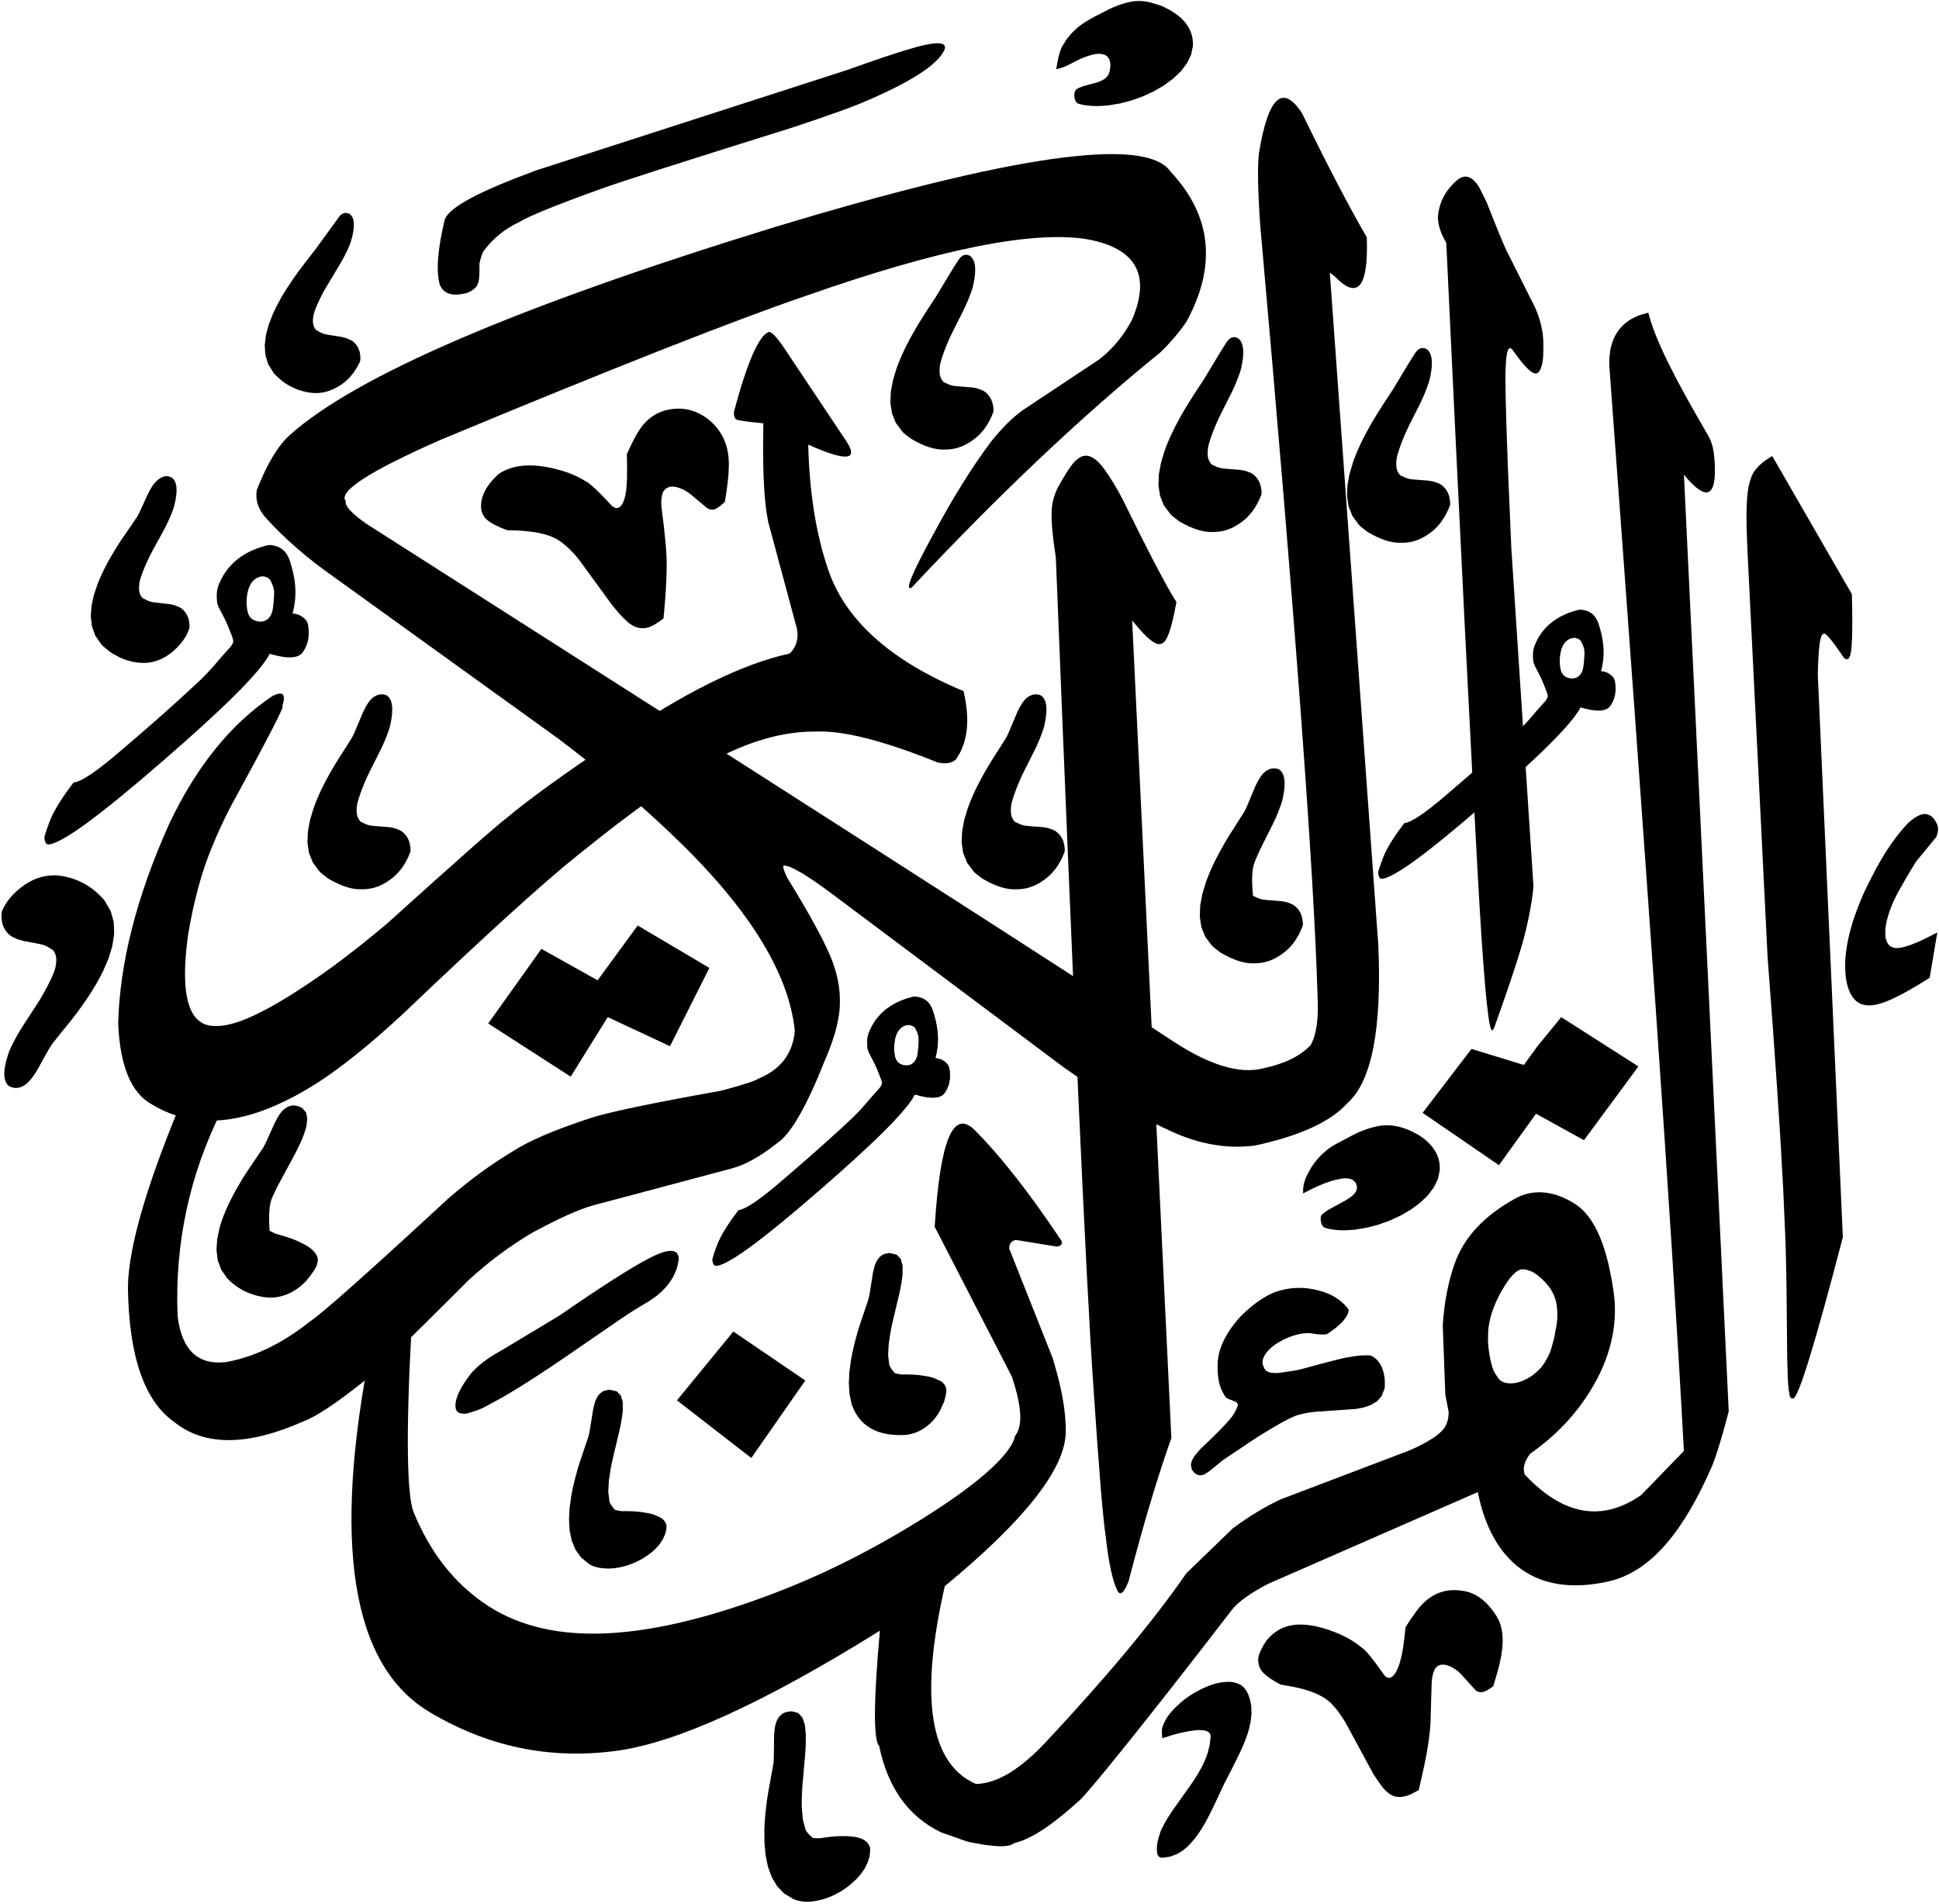 <?xml version="1.0" encoding="UTF-8"?>
<!DOCTYPE svg PUBLIC '-//W3C//DTD SVG 1.0//EN'
          'http://www.w3.org/TR/2001/REC-SVG-20010904/DTD/svg10.dtd'>
<svg height="818.3" preserveAspectRatio="xMidYMid meet" version="1.0" viewBox="141.3 739.0 833.2 818.3" width="833.2" xmlns="http://www.w3.org/2000/svg" xmlns:xlink="http://www.w3.org/1999/xlink" zoomAndPan="magnify"
><g
  ><g id="change1_31"
    ><path d="M902.834,934.973L901.826,935.584Q894.789,939.893,893.486,945.166Q891.478,950.34,891.83,965.489Q891.98,971.04,892.255,976.844L900.852,1150.428Q905.734,1214.082,907.543,1249.697Q908.691,1274.592,908.703,1278.752Q909.051,1290.169,909.264,1322.492L909.558,1331.936Q909.772,1335.869,910.21,1337.972Q910.441,1340.148,911.809,1339.951Q915.084,1340.087,933.181,1270.645L922.419,1028.852Q922.774,1011.419,924.812,1011.447Q925.567,1009.67,933.643,1021.712Q935.374,1023.125,936.091,1021.202Q937.677,1018.863,937.065,994.341L902.834,934.973"
    /></g
    ><g id="change1_25"
    ><path d="M973.37,1098.632L973.533,1098.141Q974.525,1095.475,973.712,1093.295Q972.186,1089.853,969.98,1089.147Q966.694,1087.619,961.021,1092.88Q953.796,1100.557,947.419,1112.358Q942.134,1122.466,941.36,1124.712Q939.523,1128.962,938.087,1133.168Q933.812,1145.995,934.201,1155.719Q934.593,1165.441,939.053,1169.287Q942.883,1172.407,949.985,1170.031Q957.053,1167.731,970.51,1159.161L973.768,1139.69Q960.536,1146.754,955.975,1146.389Q953.549,1146.189,952.519,1144.472Q951.973,1143.625,951.697,1142.478Q951.4,1142.049,951.442,1138.503Q952.196,1130.679,957.727,1120.962Q960.921,1115.216,964.595,1109.308L973.37,1098.632"
    /></g
    ><g id="change1_26"
    ><path d="M795.779,1284.475L796.83,1284.555C798.63,1285.01,799.689,1285.464,800.128,1285.759C800.85,1286.244,801.669,1286.71,802.448,1287.365C805.314,1289.771,807.33,1292.18,808.525,1294.559C809.388,1296.276,810.005,1298.159,810.264,1300.22C810.679,1303.528,810.541,1306.303,810.131,1308.564C809.546,1311.785,809.222,1313.554,809.134,1313.891C808.266,1317.212,807.708,1319.279,807.366,1320.076C806.102,1323.023,804.775,1325.133,803.572,1326.591C803.215,1327.023,802.134,1328.221,799.987,1329.906C799.121,1330.586,798.132,1331.124,797.117,1331.657C794.769,1332.887,792.233,1333.654,789.518,1333.433C787.395,1333.261,786.058,1332.429,785.342,1331.509C784.034,1329.829,783.144,1328.307,782.699,1326.885C781.961,1324.523,781.322,1321.802,780.973,1318.683C780.738,1316.575,780.687,1315.209,780.687,1314.598C780.688,1312.373,780.787,1310.457,781.022,1308.85C781.777,1303.697,783.948,1297.807,787.939,1291.436C791.084,1286.416,793.837,1284.186,795.779,1284.475 M849.593,873.361L845.927,874.406C836.755,877.743,832.036,885.498,832.931,897.604C848.502,1108.36,859.539,1263.305,864.882,1362.525L846.537,1381.46C829.654,1393.186,812.971,1390.239,796.486,1372.619C795.542,1369.899,796.326,1366.926,798.837,1363.697C808.851,1356.649,819.864,1346.488,827.902,1330.935C834.963,1317.272,836.11,1304.492,834.736,1294.592C832.087,1275.509,826.89,1262.101,818.307,1256.501C808.679,1250.218,799.622,1250.106,792.628,1253.929C779.251,1261.242,770.39,1270.598,766.372,1282.006C763.42,1290.386,761.852,1299.258,761.261,1308.483L762.357,1338.227L763.813,1345.895C763.738,1348.983,762.986,1351.217,761.818,1352.803C759.769,1355.583,754.944,1358.793,747.073,1362.238L691.398,1383.404C684.453,1386.709,677.652,1390.848,670.996,1395.82L651.099,1415.06C636.658,1435.96,616.495,1460.004,590.873,1487.439C579.834,1499.258,569.854,1505.406,560.667,1505.635C540.793,1496.961,536.331,1468.622,547.282,1420.62C581.56,1392.335,598.969,1370.312,599.26,1354.545C599.423,1345.717,597.458,1335.052,593.616,1322.553L575.005,1275.655C574.851,1273.661,575.755,1272.383,577.717,1271.82L595.353,1274.685C597.205,1274.519,597.896,1273.695,597.428,1272.215C583.095,1250.71,570.532,1235.042,560.225,1224.715C550.855,1215.326,545.261,1228.985,542.949,1266.18L576.093,1330.537C580.392,1343.351,580.865,1351.838,577.511,1355.998C575.792,1364.223,560.623,1377.973,531.046,1395.681C503.927,1411.917,483.031,1420.337,470.139,1425.092C415.18,1445.366,375.505,1446.397,348.773,1427.576C336.447,1418.897,326.334,1406.565,319.061,1388.886C316.195,1381.922,315.65,1355.854,318.101,1310.393L300.871,1316.844C283.842,1402.259,292.302,1454.703,325.914,1474.741C350.865,1489.615,377.559,1495.28,406.363,1491.357C432.079,1487.855,469.763,1470.714,519.389,1439.748C516.668,1470.102,516.571,1486.646,519.097,1489.38C520.951,1498.325,524.086,1505.88,528.501,1512.045C532.916,1518.21,538.611,1522.985,545.587,1526.37L557.011,1530.406C568.131,1532.784,574.804,1533.008,577.03,1531.077C585.071,1529.111,594.138,1522.645,605.173,1512.693C608.752,1509.464,630.842,1482.552,670.579,1430.895C673.267,1427.4,678.499,1423.641,686.26,1419.605L776.314,1380.195C782.401,1410.534,801.596,1425.624,832.59,1418.551C851.659,1414.2,865.488,1395.316,876.966,1369.048C877.97,1366.75,880.657,1359.044,884.145,1345.471L864.896,943.006C874.674,954.879,879.157,952.806,878.06,936.806C877.815,933.237,877.231,929.432,875.248,926.044C861.502,902.55,852.52,885.246,849.593,873.361 Z"
    /></g
    ><g id="change1_4"
    ><path d="M791.162,889.241L792.105,890.52Q799.569,901.068,802.101,899.227Q803.908,897.757,804.382,892.524Q804.83,884.464,803.807,880.105Q802.835,875.249,800.842,870.955L789.149,847.67Q787.49,844.654,780.096,825.865L777.035,819.703Q772.688,812.421,767.727,816.178Q759.863,822.699,759.172,832.383Q759.204,837.225,762.767,843.34Q771.968,1038.267,776.281,1114.436Q779.768,1177.774,782.172,1181.58Q782.627,1182.211,783.355,1180.649Q791.384,1158.31,794.981,1146.193Q799.113,1131.836,800.241,1119.95L790.707,974.275L789.209,938.738Q787.832,901.736,788.318,896.868Q788.628,886.352,791.162,889.241"
    /></g
    ><g id="change1_13"
    ><path d="M627.797,1005.621L628.861,1006.885Q637.31,1017.275,640.432,1015.553Q643.763,1014.95,646.818,997.709Q640.864,988.572,623.482,953.142Q619.704,946.022,616.127,941.026Q609.552,931.753,604.272,936.354Q601.819,937.713,595.814,948.603Q593.264,953.821,593.18,959.147Q593.003,965.905,595.005,978.613Q606.586,1270.801,611.19,1335.568Q614.674,1388.144,616.481,1399.604Q618.333,1416.284,621.476,1422.564Q623.225,1426.057,626.235,1418.585Q635.682,1382.229,644.642,1356.939L627.797,1005.621"
    /></g
    ><g id="change1_11"
    ><path d="M801.937,1188.627L796.096,1196.65L773.607,1189.746L752.605,1217.22L785.415,1239.712L801.334,1217.593L821.932,1228.985L845.332,1197.279L812.169,1176.095L801.937,1188.627"
    /></g
    ><g id="change1_15"
    ><path d="M691.514,1462.899L693.25,1463.204Q709.084,1465.629,714.211,1471.995Q715.925,1473.555,719.408,1479.116L731.466,1501.384Q735.671,1507.961,737.438,1509.091Q742.021,1513.399,749.591,1508.981Q750.266,1508.618,750.941,1508.245Q754.246,1494.039,754.877,1489.283Q755.644,1484.533,755.977,1479.764L756.484,1462.287Q756.598,1458.886,757.853,1456.258Q759.862,1453.04,764.636,1455.18Q767.042,1456.38,768.792,1458.088L775.425,1465.387Q776.613,1466.326,778.098,1466.166Q780.083,1465.879,782.983,1463.585Q785.144,1456.488,785.784,1453.529Q788.759,1440.594,784.455,1433.655Q778.363,1423.868,769.998,1422.655Q758.361,1420.653,750.588,1430.528Q747.751,1434.205,745.233,1438.364Q743.585,1458.034,738.667,1460.001Q737.349,1460.227,736.178,1458.93Q728.976,1448.595,726.663,1447.193Q722.48,1443.664,716.898,1441.202Q700.695,1434.324,691.492,1439.022Q687.682,1441.052,685.171,1444.517Q681.683,1449.857,681.976,1452.702Q682.05,1455.965,684.515,1458.206Q686.428,1460.133,691.514,1462.899"
    /></g
    ><g id="change1_14"
    ><path d="M712.734,856.193L714.731,857.668Q729.732,873.332,728.62,841.003Q717.043,821.007,700.851,787.767Q688.243,768.336,682.254,804.922Q681.316,813.876,682.783,835.275Q705.234,1087.563,707.464,1167.281Q708.218,1181.622,704.462,1188.126Q697.876,1195.133,684.417,1198.018Q668.588,1202.308,643.193,1185.022Q579.846,1143.296,298.689,964.052Q289.058,957.277,289.888,954.344Q284.729,948.219,330.743,927.95Q441.763,881.769,487.464,866.181Q573.757,835.845,608.864,841.88Q639.881,847.749,627.818,876.213Q622.714,886.232,613.868,893.295L580.527,915.439Q573.931,920.319,567.342,928.553Q555.1,944.845,542.653,968.045Q528.352,994.067,533.005,991.541Q589.385,931.36,639.901,890.439Q646.337,884.204,651.109,877.263Q670.822,841.147,644.276,812.733Q628.449,789.781,472.875,836.984Q308.365,887.736,265.746,926.026Q258.172,932.86,251.637,949.617Q250.578,956.181,255.837,961.879Q267.902,975.106,284.351,986.636L381.252,1056.457Q407.719,1076.49,428.374,1096.049Q478.952,1143.612,482.847,1182.06Q481.448,1196.784,467.014,1202.604Q465.204,1203.964,451.329,1207.676Q405.271,1215.926,394.661,1219.592Q371.552,1227.183,361.262,1234.001Q347.648,1242.152,333.844,1254.105Q282.59,1301.518,274.382,1306.961Q256.615,1321.11,238.245,1324.354Q220.239,1326.33,217.609,1304.528Q215.73,1257.449,236.887,1215.508L221.302,1207.569Q196.598,1265.658,196.266,1292.182Q196.85,1336.861,216.533,1350.351Q236.047,1365.703,272.033,1349.66Q280.217,1346.487,297.726,1332.516Q303.525,1328.298,342.999,1288.798Q355.87,1277.057,370.067,1268.703Q387.201,1259.435,396.205,1256.972L455.55,1241.164Q464.27,1238.96,475.544,1230.027Q484.062,1224.144,495.808,1194.549Q502.683,1178.768,502.185,1168.207Q502.163,1159.934,498.277,1150.289Q493.272,1138.391,479.581,1116.217Q476.832,1110.478,478.484,1110.963Q482.971,1111.312,498.707,1123.028L598.413,1197.685Q624.636,1216.201,644.842,1225.29Q663.048,1233.581,680.508,1231.278Q709.385,1225.104,720.302,1213.04Q735.979,1199.15,733.551,1144.881L712.734,856.193"
    /></g
    ><g id="change1_27"
    ><path d="M469.323,920.908L469.264,924.736Q468.871,951.535,471.449,963.451L483.761,1009.22Q484.917,1015.691,480.618,1019.85Q450.156,1026.387,404.813,1057.42Q373.023,1078.679,358.948,1090.566Q352.754,1095.138,307.85,1135.685Q296.737,1145.158,284.258,1154.378Q248.237,1180.374,234.177,1179.889Q216.653,1180.56,222.094,1140.945Q225.708,1119.076,232.382,1103.016Q235.723,1094.778,239.924,1086.56Q265.256,1040.177,262.538,1042.623Q265.225,1034.533,258.228,1038.193Q231.413,1056.237,213.965,1093.129Q193.062,1139.681,192.079,1178.873Q193.276,1206.418,206.639,1213.637Q226.287,1225.564,252.002,1217.036Q270.464,1210.68,289.576,1195.888Q299.115,1188.599,308.902,1179.762L313.868,1175.252Q367.974,1123.655,389.597,1106.47Q426.582,1076.528,446.701,1066.359Q470.611,1053.202,491.782,1053.375Q509.139,1052.517,544.192,1066.638Q549.561,1067.778,552.078,1065.32Q559.697,1054.556,555.343,1035.999Q507.677,1016.103,496.932,983.073Q489.337,960.391,488.598,930.072Q513.384,941.13,504.84,928.401L478.172,888.424Q473.68,881.807,471.805,881.607Q465.324,883.619,456.681,915.943Q456.506,918.842,457.938,919.305Q458.207,919.826,469.323,920.908"
    /></g
    ><g id="change1_23"
    ><path d="M373.943,1146.763L351.084,1178.832L386.539,1201.668L402.44,1176.08L429.202,1188.58L446.123,1154.948L415.321,1136.711L398.097,1160.255L373.943,1146.763"
    /></g
    ><g id="change1_12"
    ><path d="M456.416,1311.191L444.307,1325.979L432.197,1340.767Q448.169,1353.153,464.141,1365.539Q475.74,1348.89,487.338,1332.241L456.416,1311.191"
    /></g
    ><g id="change1_19"
    ><path d="M640.735,1486L640.934,1485.93Q648.228,1483.347,655.191,1482.522Q661.254,1482.09,661.499,1484.86L661.516,1485.375L661.1,1488.887L660.246,1492.279Q659.172,1495.61,657.469,1498.768Q655.766,1501.926,653.684,1504.979L645.087,1517.111L643.087,1520.184Q640.068,1525.176,639.631,1527.222Q637.878,1532.243,638.631,1535.735Q638.955,1536.751,639.776,1537.158L640.749,1537.356L644.208,1536.83L647.246,1535.629Q650.145,1534.089,652.58,1531.538L654.922,1528.821Q657.16,1525.894,659.075,1522.474Q660.99,1519.054,662.676,1515.487L667.456,1505.314Q673.212,1494.337,675.511,1489.03Q676.98,1485.626,677.943,1482.228L678.709,1478.854L679.081,1475.527L678.991,1472.268Q677.874,1464.585,673.817,1462.741Q671.705,1461.707,668.979,1461.722L666.339,1461.928Q663.595,1462.347,660.675,1463.46Q651.434,1467.11,644.95,1474.238Q642.95,1476.511,641.738,1478.861L640.784,1481.193Q640.368,1482.645,640.735,1486"
    /></g
    ><g id="change1_28"
    ><path d="M405.608,1387.866L405.775,1387.906Q407.94,1388.386,408.678,1388.4Q412.329,1388.29,416.301,1388.689Q421.252,1389.403,422.033,1389.814Q426.111,1391.416,426.324,1392.093Q427.367,1393.078,427.652,1394.417L427.693,1395.856L427.152,1398.171L426.161,1400.399L424.768,1402.516Q423.176,1404.579,420.984,1406.336Q414.005,1411.779,405.275,1412.917Q397.849,1413.513,394.199,1410.94L390.936,1408.23L388.553,1404.888L386.961,1401.008L386.074,1396.69L385.8,1392.028L386.053,1387.121L386.744,1382.065Q387.653,1376.934,389.083,1371.893Q389.444,1370.002,394.248,1355.987L394.706,1353.837L396.181,1344.609L396.696,1342.481Q397.739,1338.23,400.766,1336.705Q402.956,1336.089,403.411,1336.242L406.341,1336.895L408.109,1338.735L408.901,1341.59L408.906,1345.285Q408.517,1349.4,407.305,1354.498Q404.121,1367.582,403.7,1370.265L402.929,1375.343L402.686,1380.042L403.16,1384.188L403.278,1384.562Q404.004,1386.149,405.608,1387.866"
    /></g
    ><g id="change1_35"
    ><path d="M525.857,1329.124L526.025,1329.165Q528.189,1329.644,528.927,1329.658Q532.577,1329.548,536.549,1329.948Q541.501,1330.662,542.282,1331.073Q546.361,1332.675,546.573,1333.352Q547.616,1334.336,547.902,1335.675L547.942,1337.114Q547.739,1338.705,547.281,1340.291Q547.194,1341.124,545.391,1344.913Q543.785,1347.908,541.441,1350.285Q536.38,1355.168,530.173,1355.648Q512.077,1356.553,507.211,1342.267L506.323,1337.948L506.05,1333.287L506.303,1328.379L506.993,1323.323Q507.902,1318.193,509.332,1313.151Q509.693,1311.261,514.497,1297.245L514.956,1295.096L516.43,1285.868L516.946,1283.74Q517.988,1279.489,521.016,1277.964Q523.205,1277.347,523.661,1277.501L526.591,1278.153L528.358,1279.994L529.15,1282.848L529.155,1286.543Q528.766,1290.658,527.555,1295.757Q524.371,1308.841,523.95,1311.523L523.178,1316.602L522.935,1321.301L523.409,1325.447L523.528,1325.82Q524.254,1327.408,525.857,1329.124"
    /></g
    ><g id="change1_6"
    ><path d="M257.145,1267.906L257.315,1268.0L259.897,1269.232Q264.557,1270.41,268.639,1272.082Q273.795,1274.484,274.405,1275.21Q276.051,1276.407,276.998,1277.791L277.697,1279.218L277.898,1280.733L277.526,1282.33Q276.786,1284.832,272.71,1289.604Q270.219,1292.221,267.145,1293.995Q260.987,1297.496,254.138,1296.32Q245.004,1294.726,238.938,1288.337L236.358,1284.639L234.859,1280.54L234.323,1276.114L234.632,1271.437L235.668,1266.582Q237.067,1261.638,239.447,1256.636Q241.827,1251.633,244.716,1246.87Q245.647,1244.985,254.445,1232.122L255.473,1230.164L259.372,1221.548L260.421,1219.552Q262.523,1215.552,265.673,1214.318Q268.402,1213.509,271.292,1215.241L272.841,1217.127L273.35,1219.701L272.983,1222.847Q272.179,1226.278,270.27,1230.377L268.248,1234.524L261.468,1247.076Q259.3,1251.09,257.976,1254.351Q256.486,1258.346,257.145,1267.906"
    /></g
    ><g id="change1_16"
    ><path d="M296.276,1092.131L296.45,1092.221Q298.533,1093.287,299.787,1093.597Q300.309,1093.904,308.333,1094.438Q309.542,1094.58,310.69,1094.869Q313.486,1095.781,313.923,1096.266Q316.154,1097.848,317.166,1100.718Q318.051,1104.008,317.547,1105.318Q314.498,1113.248,308.603,1117.261Q305.667,1119.385,302.344,1120.396Q299.74,1121.156,296.927,1121.147Q290.663,1121.487,282.269,1116.513Q278.866,1113.984,278.422,1113.305L275.709,1109.634L274.079,1105.529L273.414,1101.067L273.597,1096.326L274.51,1091.386L276.036,1086.324Q277.869,1081.201,280.458,1076.149Q283.046,1071.096,285.921,1066.429L292.56,1055.988L293.552,1053.961L297.288,1045.074Q298.26,1042.913,299.411,1041.174Q300.562,1039.436,302.006,1038.41L303.551,1037.634Q305.591,1037.003,307.453,1037.818Q311.173,1040.206,309.135,1049.929Q308.834,1051.885,306.733,1057.092Q305.816,1059.253,304.783,1061.369Q299.426,1071.875,298.515,1074.042Q296.552,1078.554,295.346,1082.427Q294.287,1085.598,294.617,1088.63Q294.902,1090.745,296.276,1092.131"
    /></g
    ><g id="change1_22"
    ><path d="M202.543,995.986L202.707,996.079Q204.671,997.171,205.864,997.51Q206.356,997.822,214.039,998.599Q215.195,998.775,216.288,999.091Q218.941,1000.058,219.345,1000.538Q221.433,1002.13,222.31,1004.918Q223.051,1008.105,222.524,1009.346Q220.762,1014.646,214.944,1019.502Q209.109,1023.961,202.916,1023.871Q199.541,1023.854,196.185,1022.831Q194.519,1022.326,192.928,1021.606Q189.05,1019.64,188.439,1019.031Q185.122,1016.414,184.707,1015.72L182.224,1012.108L180.795,1008.114L180.305,1003.809L180.637,999.264L181.676,994.553L183.309,989.744Q185.237,984.888,187.888,980.124Q190.54,975.361,193.453,970.975L200.16,961.19L201.17,959.298L205.012,950.966Q206.004,948.936,207.148,947.3Q211.221,942.175,215.064,944.225Q218.556,946.64,216.279,955.905Q215.926,957.772,213.737,962.701Q212.785,964.745,211.724,966.742Q206.235,976.648,205.289,978.698Q203.256,982.964,201.971,986.642Q200.849,989.651,201.067,992.572Q201.27,994.611,202.543,995.986"
    /></g
    ><g id="change1_32"
    ><path d="M277.043,880.739L277.198,880.836Q279.061,881.987,280.207,882.37Q280.671,882.695,288.113,883.796L290.279,884.375Q292.817,885.435,293.189,885.92Q295.15,887.562,295.878,890.314Q296.457,893.449,295.888,894.633Q292.449,901.799,286.65,905.098Q283.754,906.859,280.579,907.551Q277.921,908.082,275.342,907.835Q268.245,907.079,262.466,902.671Q259.189,899.873,258.804,899.143L256.55,895.517L255.338,891.566L255.053,887.355L255.58,882.948L256.803,878.41L258.606,873.804Q260.699,869.165,263.493,864.648Q266.286,860.131,269.317,855.994Q271.517,852.937,276.82,846.198L286.692,832.614Q288.76,829.536,291.544,830.932Q294.834,833.438,292.203,842.352Q291.776,844.153,289.425,848.851Q288.407,850.797,287.286,852.693L280.489,864.039Q278.32,868.099,276.905,871.62Q275.678,874.498,275.759,877.35Q275.866,879.343,277.043,880.739"
    /></g
    ><g id="change1_10"
    ><path d="M546.771,903.165L546.945,903.255Q549.028,904.322,550.282,904.632Q550.804,904.939,558.828,905.473Q560.037,905.615,561.185,905.904Q563.981,906.816,564.418,907.301Q566.649,908.882,567.66,911.752Q568.546,915.043,568.042,916.352Q564.993,924.283,559.098,928.296Q556.162,930.42,552.838,931.43Q550.235,932.19,547.422,932.182Q541.159,932.521,532.764,927.547Q529.361,925.019,528.917,924.34L526.204,920.669L524.574,916.564L523.909,912.102L524.092,907.361L525.005,902.421L526.531,897.359Q528.364,892.236,530.953,887.183Q533.541,882.131,536.416,877.463Q538.498,874.017,543.57,866.382Q550.889,854.103,552.979,850.978Q555.128,847.497,557.948,848.852Q561.668,851.241,559.63,860.964Q559.329,862.92,557.228,868.127Q556.311,870.288,555.279,872.404Q549.921,882.909,549.01,885.077Q547.047,889.589,545.841,893.462Q544.782,896.633,545.112,899.665Q545.397,901.78,546.771,903.165"
    /></g
    ><g id="change1_1"
    ><path d="M661.957,938.592L662.131,938.682Q664.214,939.748,665.468,940.058Q665.991,940.365,674.014,940.899Q675.223,941.041,676.372,941.33Q679.168,942.242,679.605,942.727Q681.835,944.309,682.847,947.179Q683.733,950.469,683.228,951.779Q680.179,959.709,674.284,963.722Q671.348,965.846,668.025,966.857Q665.421,967.617,662.608,967.608Q656.345,967.948,647.95,962.974Q644.548,960.445,644.103,959.766L641.39,956.096L639.76,951.99L639.095,947.528L639.278,942.788L640.192,937.847L641.718,932.785Q643.55,927.662,646.139,922.61Q648.728,917.558,651.603,912.89Q653.684,909.444,658.756,901.808Q666.075,889.53,668.166,886.404Q670.314,882.924,673.134,884.279Q676.855,886.667,674.816,896.39Q674.516,898.346,672.414,903.553Q671.497,905.714,670.465,907.83Q665.107,918.336,664.196,920.503Q662.233,925.015,661.028,928.888Q659.968,932.059,660.299,935.092Q660.583,937.206,661.957,938.592"
    /></g
    ><g id="change1_36"
    ><path d="M679.716,1123.94L679.89,1124.03Q681.973,1125.097,683.227,1125.406Q683.749,1125.714,691.773,1126.247Q692.981,1126.389,694.13,1126.679Q696.926,1127.59,697.363,1128.076Q699.594,1129.657,700.605,1132.527Q701.491,1135.817,700.987,1137.127Q697.938,1145.057,692.043,1149.07Q689.107,1151.195,685.783,1152.205Q683.18,1152.965,680.367,1152.957Q674.104,1153.296,665.709,1148.322Q662.306,1145.793,661.862,1145.114L659.149,1141.444L657.519,1137.339L656.854,1132.876L657.037,1128.136L657.95,1123.195L659.476,1118.133Q661.309,1113.01,663.898,1107.958Q666.486,1102.906,669.361,1098.238L676,1087.797L676.992,1085.771L680.727,1076.883Q681.699,1074.722,682.851,1072.984Q684.002,1071.245,685.445,1070.219L686.99,1069.443Q689.031,1068.812,690.893,1069.627Q694.613,1072.016,692.575,1081.739Q692.274,1083.694,690.173,1088.901Q689.889,1090.048,682.943,1103.716Q680.494,1109.063,680.181,1110.204Q678.784,1114.286,679.716,1123.94"
    /></g
    ><g id="change1_7"
    ><path d="M577.388,1092.149L577.562,1092.239Q579.645,1093.305,580.899,1093.615Q581.422,1093.922,589.445,1094.456Q590.654,1094.598,591.803,1094.888Q594.599,1095.799,595.036,1096.284Q597.266,1097.866,598.278,1100.736Q599.164,1104.026,598.659,1105.336Q595.61,1113.266,589.715,1117.279Q586.78,1119.403,583.456,1120.414Q580.853,1121.174,578.039,1121.165Q571.776,1121.505,563.381,1116.531Q559.979,1114.002,559.534,1113.323L556.821,1109.653L555.191,1105.547L554.526,1101.085L554.709,1096.344L555.623,1091.404L557.149,1086.342Q558.981,1081.219,561.57,1076.167Q564.159,1071.115,567.034,1066.447L573.672,1056.006L574.664,1053.98L578.4,1045.092Q579.372,1042.931,580.523,1041.192Q581.675,1039.454,583.118,1038.428L584.663,1037.652Q586.703,1037.021,588.566,1037.836Q592.286,1040.225,590.247,1049.947Q589.947,1051.903,587.845,1057.11Q586.928,1059.271,585.896,1061.387Q580.538,1071.893,579.627,1074.06Q577.664,1078.572,576.459,1082.445Q575.399,1085.617,575.73,1088.649Q576.014,1090.763,577.388,1092.149"
    /></g
    ><g id="change1_30"
    ><path d="M742.998,943.237L743.172,943.327Q745.255,944.394,746.509,944.703Q747.032,945.011,755.055,945.544Q756.264,945.686,757.413,945.976Q760.209,946.887,760.646,947.373Q762.876,948.954,763.888,951.824Q764.774,955.114,764.269,956.424Q761.22,964.355,755.325,968.367Q752.39,970.491,749.066,971.502Q746.463,972.262,743.65,972.254Q737.386,972.593,728.991,967.619Q725.589,965.09,725.144,964.411L722.431,960.741L720.801,956.636L720.136,952.173L720.319,947.433L721.233,942.492L722.759,937.43Q724.592,932.307,727.18,927.255Q729.769,922.203,732.644,917.535Q734.725,914.089,739.797,906.454Q747.116,894.175,749.207,891.05Q751.356,887.569,754.176,888.924Q757.896,891.312,755.858,901.036Q755.557,902.991,753.455,908.198Q752.538,910.359,751.506,912.476Q746.148,922.981,745.237,925.149Q743.274,929.66,742.069,933.533Q741.009,936.705,741.34,939.737Q741.625,941.851,742.998,943.237"
    /></g
    ><g id="change1_8"
    ><path d="M359.268,966.859L359.268,966.86Q375.909,966.891,382.416,971.93Q386.384,974.775,390.066,979.463L404.045,998.611Q407.078,1002.565,409.962,1005.314Q414.655,1010.085,419.81,1008.645Q422.511,1007.818,426.417,1004.74Q427.763,990.998,427.768,982.333Q427.96,975.287,425.551,957.004Q425.169,953.549,426.123,950.582Q428.107,947.017,432.783,948.561Q434.768,949.092,437.528,950.966L445.34,957.481Q447.059,958.426,448.706,957.723Q450.368,957.055,452.805,954.566Q454.414,944.821,454.467,939.78Q454.937,927.223,446.456,919.859Q438.042,912.719,427.454,915.274Q422.232,916.706,418.701,920.438Q415.987,923.073,412.739,929.67L410.659,934.164Q411.037,946.95,410.121,951.244Q409.279,955.971,407.208,957.124Q405.822,957.712,404.33,956.46Q395.505,946.925,392.943,945.821Q388.17,942.811,382.117,941.088Q365.09,936.233,355.537,942.699Q347.266,950.281,348.076,957.797Q348.615,961.119,351.452,963.059Q353.68,964.756,359.268,966.859"
    /></g
    ><g id="change1_17"
    ><path d="M490.619,1528.827L490.831,1528.846Q492.535,1528.998,493.882,1528.923Q497.958,1528.224,501.961,1528.049Q505.227,1527.921,507.907,1528.288Q513.739,1528.902,515.11,1532.794L515.244,1533.871L514.985,1536.638L514.146,1539.374L512.793,1542.038Q511.182,1544.667,508.802,1546.993L506.296,1549.204Q503.631,1551.32,500.588,1552.894Q497.546,1554.468,494.388,1555.342Q487.101,1557.256,482.108,1555.029L478.233,1552.665L475.192,1549.493L472.906,1545.631L471.297,1541.195L470.287,1536.301L469.795,1531.065L469.744,1525.603Q469.913,1520.029,470.647,1514.469Q470.736,1512.41,473.655,1496.824L473.808,1494.477L473.941,1484.476L474.158,1482.143Q474.442,1479.876,475.235,1478.125L476.217,1476.568L477.574,1475.396Q479.184,1474.451,481.53,1474.402L484.29,1475.114L486.111,1477.121L487.153,1480.227L487.572,1484.235L487.527,1488.95Q487.496,1491.188,486.183,1505.381Q485.695,1511.102,485.856,1516.281L486.337,1521.128L487.457,1525.311Q488.03,1526.68,490.619,1528.827"
    /></g
    ><g id="change1_5"
    ><path d="M164.109,1147.306L163.928,1147.186Q161.767,1145.756,160.425,1145.262Q159.888,1144.859,151.123,1143.286L148.582,1142.522Q145.617,1141.176,145.195,1140.588Q142.935,1138.574,142.174,1135.291Q141.603,1131.561,142.319,1130.181Q144.814,1124.244,151.931,1119.176Q158.863,1114.552,166.483,1115.246Q175.097,1116.223,182.017,1121.78Q185.92,1125.291,186.356,1126.197L188.891,1130.57L190.181,1135.287L190.365,1140.28L189.581,1145.474L187.97,1150.799L185.669,1156.182Q183.023,1161.595,179.554,1166.836Q176.084,1172.079,172.347,1176.862L163.8,1187.478Q162.479,1189.432,161.231,1191.719L157.454,1198.57Q156.166,1200.787,154.75,1202.578Q150.076,1208.318,145.139,1205.704Q141.338,1202.619,144.775,1192.169Q145.346,1190.054,148.298,1184.582Q149.573,1182.316,150.969,1180.114Q158.155,1169.211,159.424,1166.938Q162.138,1162.214,163.94,1158.099Q165.496,1154.739,165.504,1151.362Q165.45,1149,164.109,1147.306"
    /></g
    ><g id="change1_34"
    ><path d="M371.374,812.317L368.056,813.605Q333.597,826.457,332.288,833.918Q327.856,852.478,330.244,861.228Q332.615,867.428,342.163,864.829Q346.104,863.185,346.788,860.455Q347.353,860.119,347.333,852.216Q348.347,847.618,349.454,846.418Q355.311,838.732,364.197,834.539Q370.38,830.673,398.566,820.517Q409.134,816.529,481.81,793.803Q504.735,786.158,511.365,783.303Q541.721,770.592,546.843,761.041Q550.243,754.609,531.823,760.148Q523.903,762.44,505.51,769.009L371.374,812.317"
    /></g
    ><g id="change1_18"
    ><path d="M357.437,1318.909L355.985,1319.753Q347.943,1324.247,343.66,1329.254Q336.979,1337.933,337.015,1342.979Q336.837,1347.112,341.998,1346.409Q347.306,1344.95,349.951,1343.413L357.692,1339.214Q366.235,1334.195,375.409,1328.08Q376.227,1327.715,408.529,1305.45Q413.46,1302.099,420.14,1298.172Q423.282,1296.086,423.867,1295.533Q432.112,1288.72,432.975,1279.82Q432.552,1273.068,419.474,1280.127Q408.197,1286.033,381.673,1304.344L357.437,1318.909"
    /></g
    ><g id="change1_21"
    ><path d="M531.986,1179.408L532.084,1179.408C533.992,1179.894,534.534,1180.345,535.261,1182.181C535.989,1184.017,536.152,1184.271,536.094,1186.695C536.079,1187.317,535.838,1190.507,535.719,1191.263C535.6,1192.02,535.871,1189.986,535.691,1191.331C535.511,1192.675,535.275,1193.727,534.619,1194.753C533.748,1196.115,532.426,1196.92,530.704,1196.869C529.408,1196.831,528.518,1196.428,527.939,1196.111C527.443,1195.84,526.953,1195.384,526.492,1194.643C526.188,1194.156,525.863,1193.279,525.67,1191.97C525.423,1190.289,525.44,1188.907,525.542,1187.835C525.803,1185.099,526.45,1183.05,527.538,1181.685C528.744,1180.172,530.223,1179.41,531.986,1179.408 M534.649,1167.303L533.802,1167.34C524.526,1169.545,518.122,1174.487,514.868,1182.284C513.774,1184.903,513.881,1186.802,514.078,1189.21C514.275,1191.618,516.632,1193.974,519.158,1200.781C519.595,1201.959,520.201,1203.267,520.314,1204.158C520.536,1205.915,518.468,1207.211,513.929,1212.692C511.027,1216.195,507.34,1219.715,507.34,1219.715C492.343,1233.719,482.95,1241.537,477.565,1246.197C468.165,1254.329,461.927,1258.675,458.69,1259.052C454.136,1264.977,451.042,1269.958,449.498,1274.028C448.125,1277.646,447.41,1279.807,447.469,1280.469C447.632,1282.308,448.297,1283.095,449.273,1282.95C454.919,1282.108,469.311,1271.379,492.762,1251.038C516.742,1230.239,530.733,1216.452,534.41,1209.3C541.445,1211.391,545.487,1211.055,547.17,1208.707C548.723,1206.542,549.834,1203.58,549.388,1199.395C549.239,1197.99,549.067,1196.974,548.156,1196.022C546.682,1194.481,544.816,1193.764,543.222,1193.77C545.376,1185.699,544.024,1179.251,542.215,1173.541C541.042,1169.838,538.724,1167.7,534.649,1167.303 Z"
    /></g
    ><g id="change1_3"
    ><path d="M531.986,1179.408L532.084,1179.408C533.992,1179.894,534.534,1180.345,535.261,1182.181C535.989,1184.017,536.152,1184.271,536.094,1186.695C536.079,1187.317,535.838,1190.507,535.719,1191.263C535.6,1192.02,535.871,1189.986,535.691,1191.331C535.511,1192.675,535.275,1193.727,534.619,1194.753C533.748,1196.115,532.426,1196.92,530.704,1196.869C529.408,1196.831,528.518,1196.428,527.939,1196.111C527.443,1195.84,526.953,1195.384,526.492,1194.643C526.188,1194.156,525.863,1193.279,525.67,1191.97C525.423,1190.289,525.44,1188.907,525.542,1187.835C525.803,1185.099,526.45,1183.05,527.538,1181.685C528.744,1180.172,530.223,1179.41,531.986,1179.408 M534.649,1167.303L533.802,1167.34C524.526,1169.545,518.122,1174.487,514.868,1182.284C513.774,1184.903,513.881,1186.802,514.078,1189.21C514.275,1191.618,516.632,1193.974,519.158,1200.781C519.595,1201.959,520.201,1203.267,520.314,1204.158C520.536,1205.915,518.468,1207.211,513.929,1212.692C511.027,1216.195,507.34,1219.715,507.34,1219.715C492.343,1233.719,482.95,1241.537,477.565,1246.197C468.165,1254.329,461.927,1258.675,458.69,1259.052C454.136,1264.977,451.042,1269.958,449.498,1274.028C448.125,1277.646,447.41,1279.807,447.469,1280.469C447.632,1282.308,448.297,1283.095,449.273,1282.95C454.919,1282.108,469.311,1271.379,492.762,1251.038C516.742,1230.239,530.733,1216.452,534.41,1209.3C541.445,1211.391,545.487,1211.055,547.17,1208.707C548.723,1206.542,549.834,1203.58,549.388,1199.395C549.239,1197.99,549.067,1196.974,548.156,1196.022C546.682,1194.481,544.816,1193.764,543.222,1193.77C545.376,1185.699,544.024,1179.251,542.215,1173.541C541.042,1169.838,538.724,1167.7,534.649,1167.303 Z"
    /></g
    ><g id="change1_20"
    ><path d="M818.038,1013.095L818.137,1013.095C820.044,1013.58,820.587,1014.032,821.314,1015.868C822.041,1017.704,822.205,1017.958,822.147,1020.382C822.132,1021.003,821.89,1024.194,821.772,1024.95C821.653,1025.707,821.924,1023.673,821.744,1025.017C821.564,1026.361,821.328,1027.414,820.671,1028.44C819.801,1029.801,818.479,1030.607,816.757,1030.556C815.461,1030.517,814.571,1030.114,813.992,1029.798C813.495,1029.527,813.006,1029.07,812.545,1028.33C812.241,1027.842,811.915,1026.966,811.723,1025.657C811.475,1023.975,811.493,1022.594,811.595,1021.522C811.855,1018.786,812.503,1016.737,813.591,1015.372C814.797,1013.859,816.276,1013.097,818.038,1013.095 M820.702,1000.989L819.855,1001.026C810.578,1003.232,804.175,1008.174,800.921,1015.97C799.827,1018.59,799.933,1020.489,800.13,1022.896C800.328,1025.304,802.684,1027.66,805.211,1034.468C805.648,1035.646,806.254,1036.954,806.366,1037.844C806.589,1039.602,804.52,1040.898,799.981,1046.379C797.08,1049.882,793.392,1053.402,793.392,1053.402C778.395,1067.406,769.003,1075.224,763.617,1079.884C754.217,1088.016,747.979,1092.362,744.742,1092.739C740.189,1098.664,737.095,1103.645,735.55,1107.715C734.178,1111.333,733.462,1113.494,733.521,1114.156C733.684,1115.995,734.35,1116.782,735.326,1116.637C740.971,1115.795,755.364,1105.065,778.815,1084.725C802.794,1063.926,816.785,1050.139,820.463,1042.987C827.497,1045.077,831.54,1044.742,833.223,1042.394C834.775,1040.229,835.886,1037.266,835.441,1033.081C835.291,1031.676,835.12,1030.661,834.209,1029.708C832.735,1028.167,830.868,1027.451,829.275,1027.457C831.428,1019.385,830.077,1012.937,828.268,1007.227C827.094,1003.524,824.776,1001.386,820.702,1000.989 Z"
    /></g
    ><g id="change1_29"
    ><path d="M254.511,986.681L254.62,986.681C256.744,987.222,257.347,987.725,258.156,989.769C258.965,991.813,259.146,992.095,259.081,994.793C259.064,995.485,258.794,999.036,258.662,999.878C258.529,1000.72,258.831,998.457,258.63,999.953C258.429,1001.449,258.167,1002.62,257.435,1003.762C256.466,1005.277,254.994,1006.173,253.078,1006.116C251.635,1006.072,250.644,1005.623,250,1005.271C249.447,1004.969,248.903,1004.461,248.39,1003.636C248.052,1003.093,247.69,1002.118,247.476,1000.661C247.202,998.789,247.222,997.251,247.336,996.058C247.626,993.013,248.348,990.732,249.559,989.214C250.903,987.53,252.549,986.682,254.511,986.681 M257.481,973.208L256.538,973.249C246.212,975.7,239.082,981.198,235.457,989.875C234.239,992.79,234.356,994.904,234.574,997.583C234.793,1000.264,237.415,1002.887,240.224,1010.465C240.71,1011.776,241.384,1013.233,241.509,1014.224C241.756,1016.18,239.453,1017.622,234.399,1023.72C231.168,1027.619,227.062,1031.535,227.062,1031.535C210.363,1047.116,199.906,1055.814,193.91,1060.998C183.444,1070.046,176.498,1074.881,172.895,1075.299C167.825,1081.893,164.379,1087.435,162.658,1091.965C161.129,1095.991,160.332,1098.396,160.397,1099.133C160.578,1101.18,161.318,1102.056,162.404,1101.895C168.689,1100.96,184.712,1089.023,210.823,1066.393C237.523,1043.253,253.101,1027.912,257.197,1019.954C265.026,1022.283,269.526,1021.912,271.4,1019.299C273.129,1016.89,274.367,1013.593,273.873,1008.934C273.707,1007.371,273.516,1006.24,272.503,1005.179C270.863,1003.464,268.786,1002.666,267.012,1002.672C269.412,993.688,267.911,986.511,265.899,980.154C264.595,976.032,262.016,973.652,257.481,973.208 Z"
    /></g
    ><g id="change1_33"
    ><path d="M595.185,768.746L595.252,768.287Q596.077,762.809,597.247,759.989Q597.443,759.277,599.44,756.172Q601.16,753.738,603.386,751.708Q606.478,748.566,616.268,743.793Q621.54,740.953,627.078,739.777Q631.164,738.996,635.274,739.963Q640.744,741.463,641.793,742.178Q643.932,743.174,645.866,744.484Q654.252,750.061,653.918,758.724L653.111,762.549L651.338,766.199L648.724,769.633L645.396,772.811L641.479,775.695L637.098,778.244L632.379,780.419L627.449,782.179L622.432,783.486L617.454,784.299Q612.278,784.837,608.554,784.342Q605.577,783.958,604.313,783.389Q603.409,782.721,603.081,781.326Q602.753,779.93,603.091,778.654Q603.68,777.277,604.023,777.27Q604.422,776.901,606.878,775.991Q613.58,774.277,613.993,773.942Q616.226,772.994,616.913,772.001Q618.335,770.534,618.458,766.822Q618.191,763.618,616.27,762.696Q613.982,761.599,610.264,762.618Q607.858,763.267,605.443,764.358L599.235,767.492Q598.039,768.013,595.185,768.746"
    /></g
    ><g id="change1_24"
    ><path d="M701.25,1251.861L701.252,1251.623Q701.075,1247.579,703.036,1243.865Q705.442,1238.784,709.562,1234.858Q710.917,1233.573,712.407,1232.488L713.923,1231.462L715.492,1230.554L722.467,1226.873Q727.803,1224.056,733.479,1222.916Q741.854,1221.313,751.24,1226.958Q760.412,1232.996,759.982,1241.839L759.176,1245.665L757.403,1249.314L754.789,1252.748L751.461,1255.927L747.544,1258.811L743.163,1261.36L738.444,1263.534L733.514,1265.295L728.497,1266.601L723.519,1267.414Q718.013,1267.916,715.28,1267.53Q712.546,1267.283,710.396,1266.525Q709.508,1265.938,709.08,1264.71Q708.36,1261.776,709.496,1260.843Q710.699,1259.718,712.383,1258.718L719.484,1254.847L721.079,1253.849Q722.598,1252.835,723.502,1251.684Q724.407,1250.532,724.383,1249.168Q724.354,1247.113,722.305,1245.909Q721.117,1245.357,719.485,1245.37Q718.769,1245.118,713.765,1246.384Q708.124,1248.108,701.25,1251.861"
    /></g
    ><g id="change1_2"
    ><path d="M711.447,1312.361L711.683,1312.206Q720.43,1306.51,720.864,1301.892Q716.16,1295.038,705.426,1292.99Q697.286,1291.407,689.081,1294.287Q681.922,1297.175,674.348,1304.724Q664.582,1315.567,664.505,1325.602Q664.404,1332.81,666.503,1336.9Q668.167,1339.981,668.119,1339.52Q668.572,1339.903,669.198,1340.183Q672.556,1341.388,672.758,1341.735Q673.475,1342.631,673.177,1342.988Q672.331,1345.758,670.109,1348.53Q666.527,1352.857,657.02,1361.776L654.988,1364.177Q653.179,1366.524,653.023,1368.586L653.47,1370.558Q655.938,1374.34,659.391,1372.244L661.05,1371.151L666.685,1366.529Q682.217,1356.069,683.493,1355.39Q695.427,1347.994,699.349,1346.975Q702.972,1345.968,707.139,1345.628L723.617,1344.492Q727.454,1344.02,730.419,1342.748L733.047,1341.155L735.004,1338.918L736.17,1335.916Q736.506,1335.379,736.3,1331.419Q735.45,1323.981,730.422,1321.536Q726.925,1321.057,720.363,1322.289Q718.908,1322.344,700.313,1327.403Q698.71,1327.889,691.976,1328.838Q686.331,1329.597,684.775,1327.427L683.874,1325.336Q683.598,1323.572,684.51,1321.812Q686.494,1318.224,691.318,1315.492Q696.142,1312.76,701.257,1311.999L704.186,1311.84Q708.326,1312.759,711.447,1312.361"
    /></g
    ><g id="change1_9"
    ><path d="M888.971,1470.609L871.795,1471.754L854.62,1472.899L888.971,1470.609"
    /></g
  ></g
></svg
>
